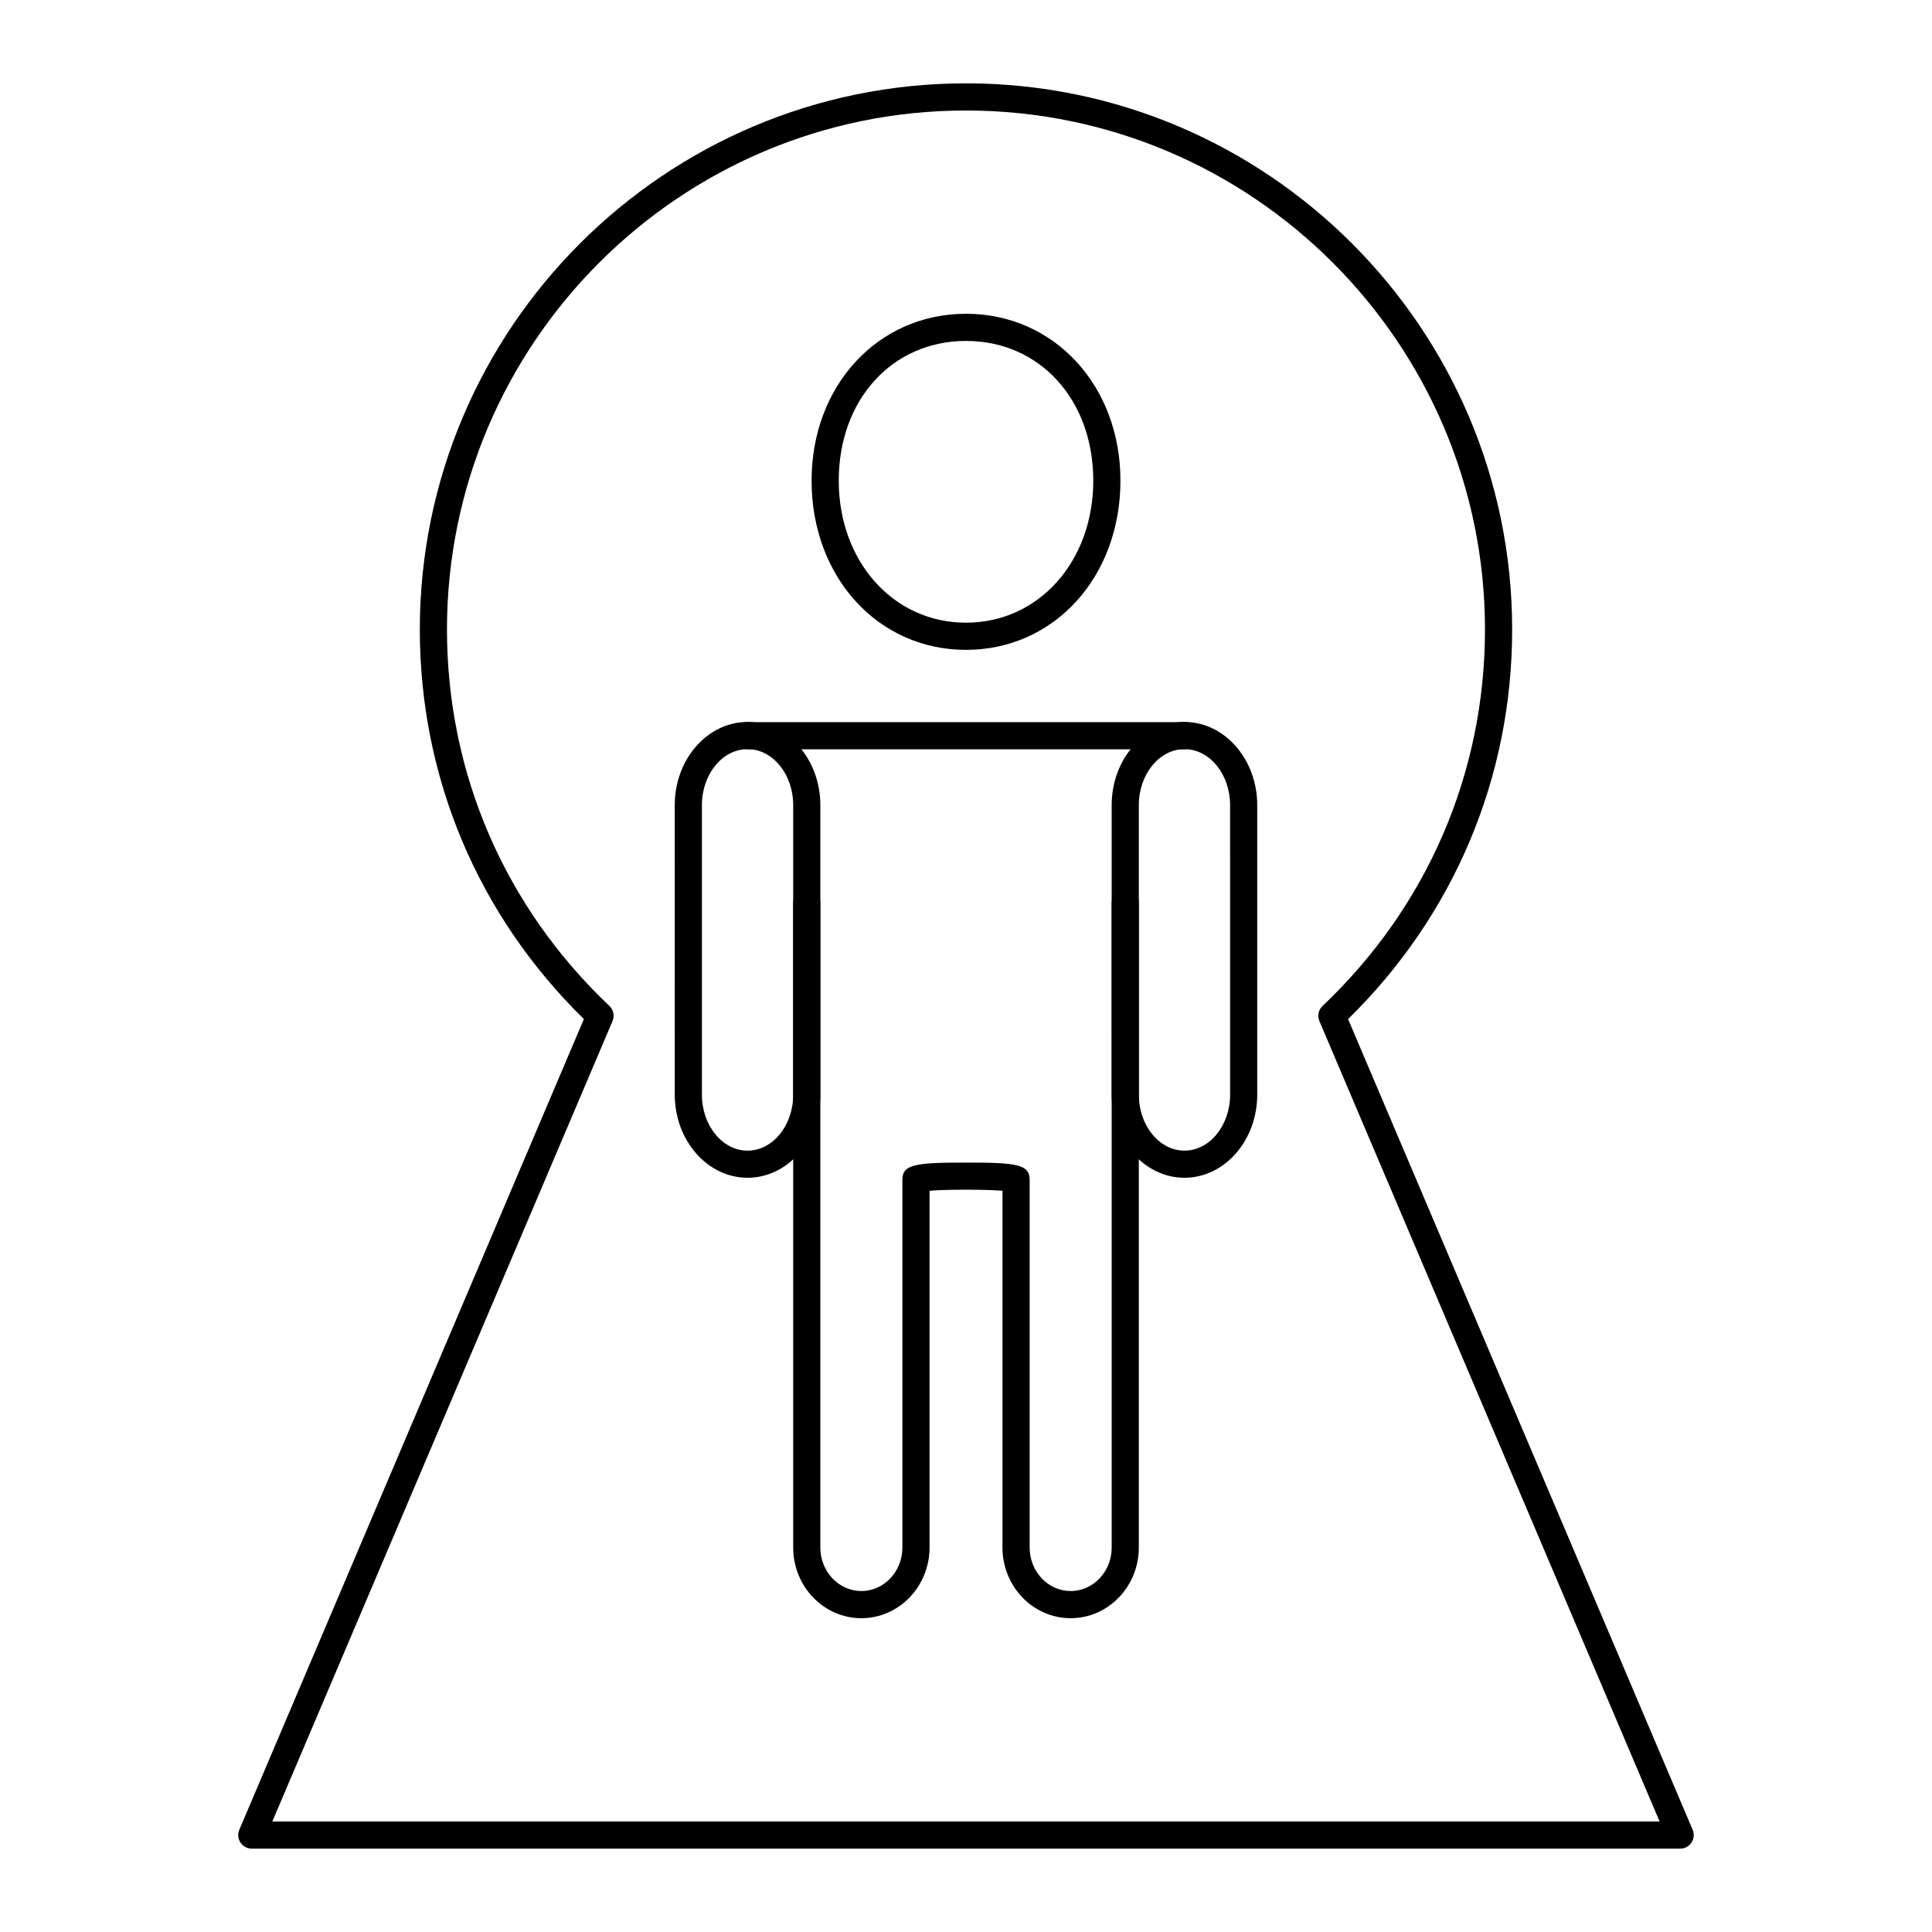 <?xml version="1.0" encoding="UTF-8"?>
<!-- Uploaded to: ICON Repo, www.svgrepo.com, Generator: ICON Repo Mixer Tools -->
<svg fill="#000000" width="800px" height="800px" version="1.1" viewBox="144 144 512 512" xmlns="http://www.w3.org/2000/svg">
 <g>
  <path d="m589.26 633.91h-378.53c-1.207 0-2.332-0.605-3-1.617-0.668-1.004-0.781-2.277-0.309-3.387l91.316-214.84c-28.059-27.48-43.48-64.043-43.48-103.24 0-79.809 64.93-144.74 144.74-144.74s144.74 64.93 144.74 144.74c0 39.199-15.422 75.762-43.484 103.24l91.316 214.84c0.473 1.109 0.359 2.383-0.309 3.387-0.668 1.012-1.793 1.617-3 1.617zm-373.09-7.199h367.64l-90.156-212.11c-0.59-1.383-0.254-2.988 0.836-4.019 27.758-26.293 43.043-61.727 43.043-99.758 0-75.84-61.703-137.54-137.54-137.54s-137.54 61.703-137.54 137.54c0 38.039 15.289 73.461 43.035 99.758 1.09 1.035 1.426 2.637 0.836 4.019z"/>
  <path d="m457.9 342.57h-115.79c-1.988 0-3.598-1.609-3.598-3.598 0-1.988 1.609-3.598 3.598-3.598h115.79c1.988 0 3.598 1.609 3.598 3.598 0 1.988-1.609 3.598-3.598 3.598z"/>
  <path d="m427.73 572.84c-9.961 0-18.062-8.398-18.062-18.719v-94.555c-4.668-0.379-14.66-0.379-19.328 0v94.555c0 10.316-8.105 18.719-18.07 18.719-9.961 0-18.062-8.398-18.062-18.719l-0.004-170.77c0-1.988 1.609-3.598 3.598-3.598s3.598 1.609 3.598 3.598v170.77c0 6.356 4.879 11.52 10.867 11.52 5.996 0 10.875-5.164 10.875-11.52v-97.445c0-4.125 3.414-4.582 16.863-4.582 13.445 0 16.863 0.457 16.863 4.582v97.445c0 6.356 4.879 11.52 10.867 11.52 5.996 0 10.875-5.164 10.875-11.52l-0.008-170.77c0-1.988 1.609-3.598 3.598-3.598s3.598 1.609 3.598 3.598v170.77c0.004 10.316-8.102 18.719-18.066 18.719z"/>
  <path d="m400 316.22c-23.328 0-40.922-19.281-40.922-44.848 0-25.203 17.594-44.219 40.922-44.219 23.336 0 40.926 19.012 40.926 44.219 0 25.566-17.594 44.848-40.926 44.848zm0-81.871c-19.539 0-33.723 15.566-33.723 37.02 0 21.465 14.5 37.652 33.723 37.652 19.23 0 33.73-16.188 33.73-37.652-0.004-21.449-14.188-37.02-33.73-37.02z"/>
  <path d="m457.9 456.12c-10.641 0-19.293-9.891-19.293-22.043l-0.004-76.707c0-12.152 8.652-22.043 19.293-22.043 10.633 0 19.285 9.891 19.285 22.043v76.711c0.004 12.152-8.648 22.039-19.281 22.039zm0-113.59c-6.672 0-12.098 6.656-12.098 14.844v76.711c0 8.188 5.426 14.844 12.098 14.844 6.664 0 12.09-6.656 12.09-14.844l-0.004-76.711c0-8.188-5.426-14.844-12.086-14.844z"/>
  <path d="m342.11 456.12c-10.641 0-19.293-9.891-19.293-22.043l-0.004-76.707c0-12.152 8.652-22.043 19.293-22.043s19.293 9.891 19.293 22.043v76.711c0.004 12.152-8.648 22.039-19.289 22.039zm0-113.59c-6.672 0-12.098 6.656-12.098 14.844v76.711c0 8.188 5.426 14.844 12.098 14.844s12.098-6.656 12.098-14.844l-0.004-76.711c0-8.188-5.426-14.844-12.094-14.844z"/>
 </g>
</svg>